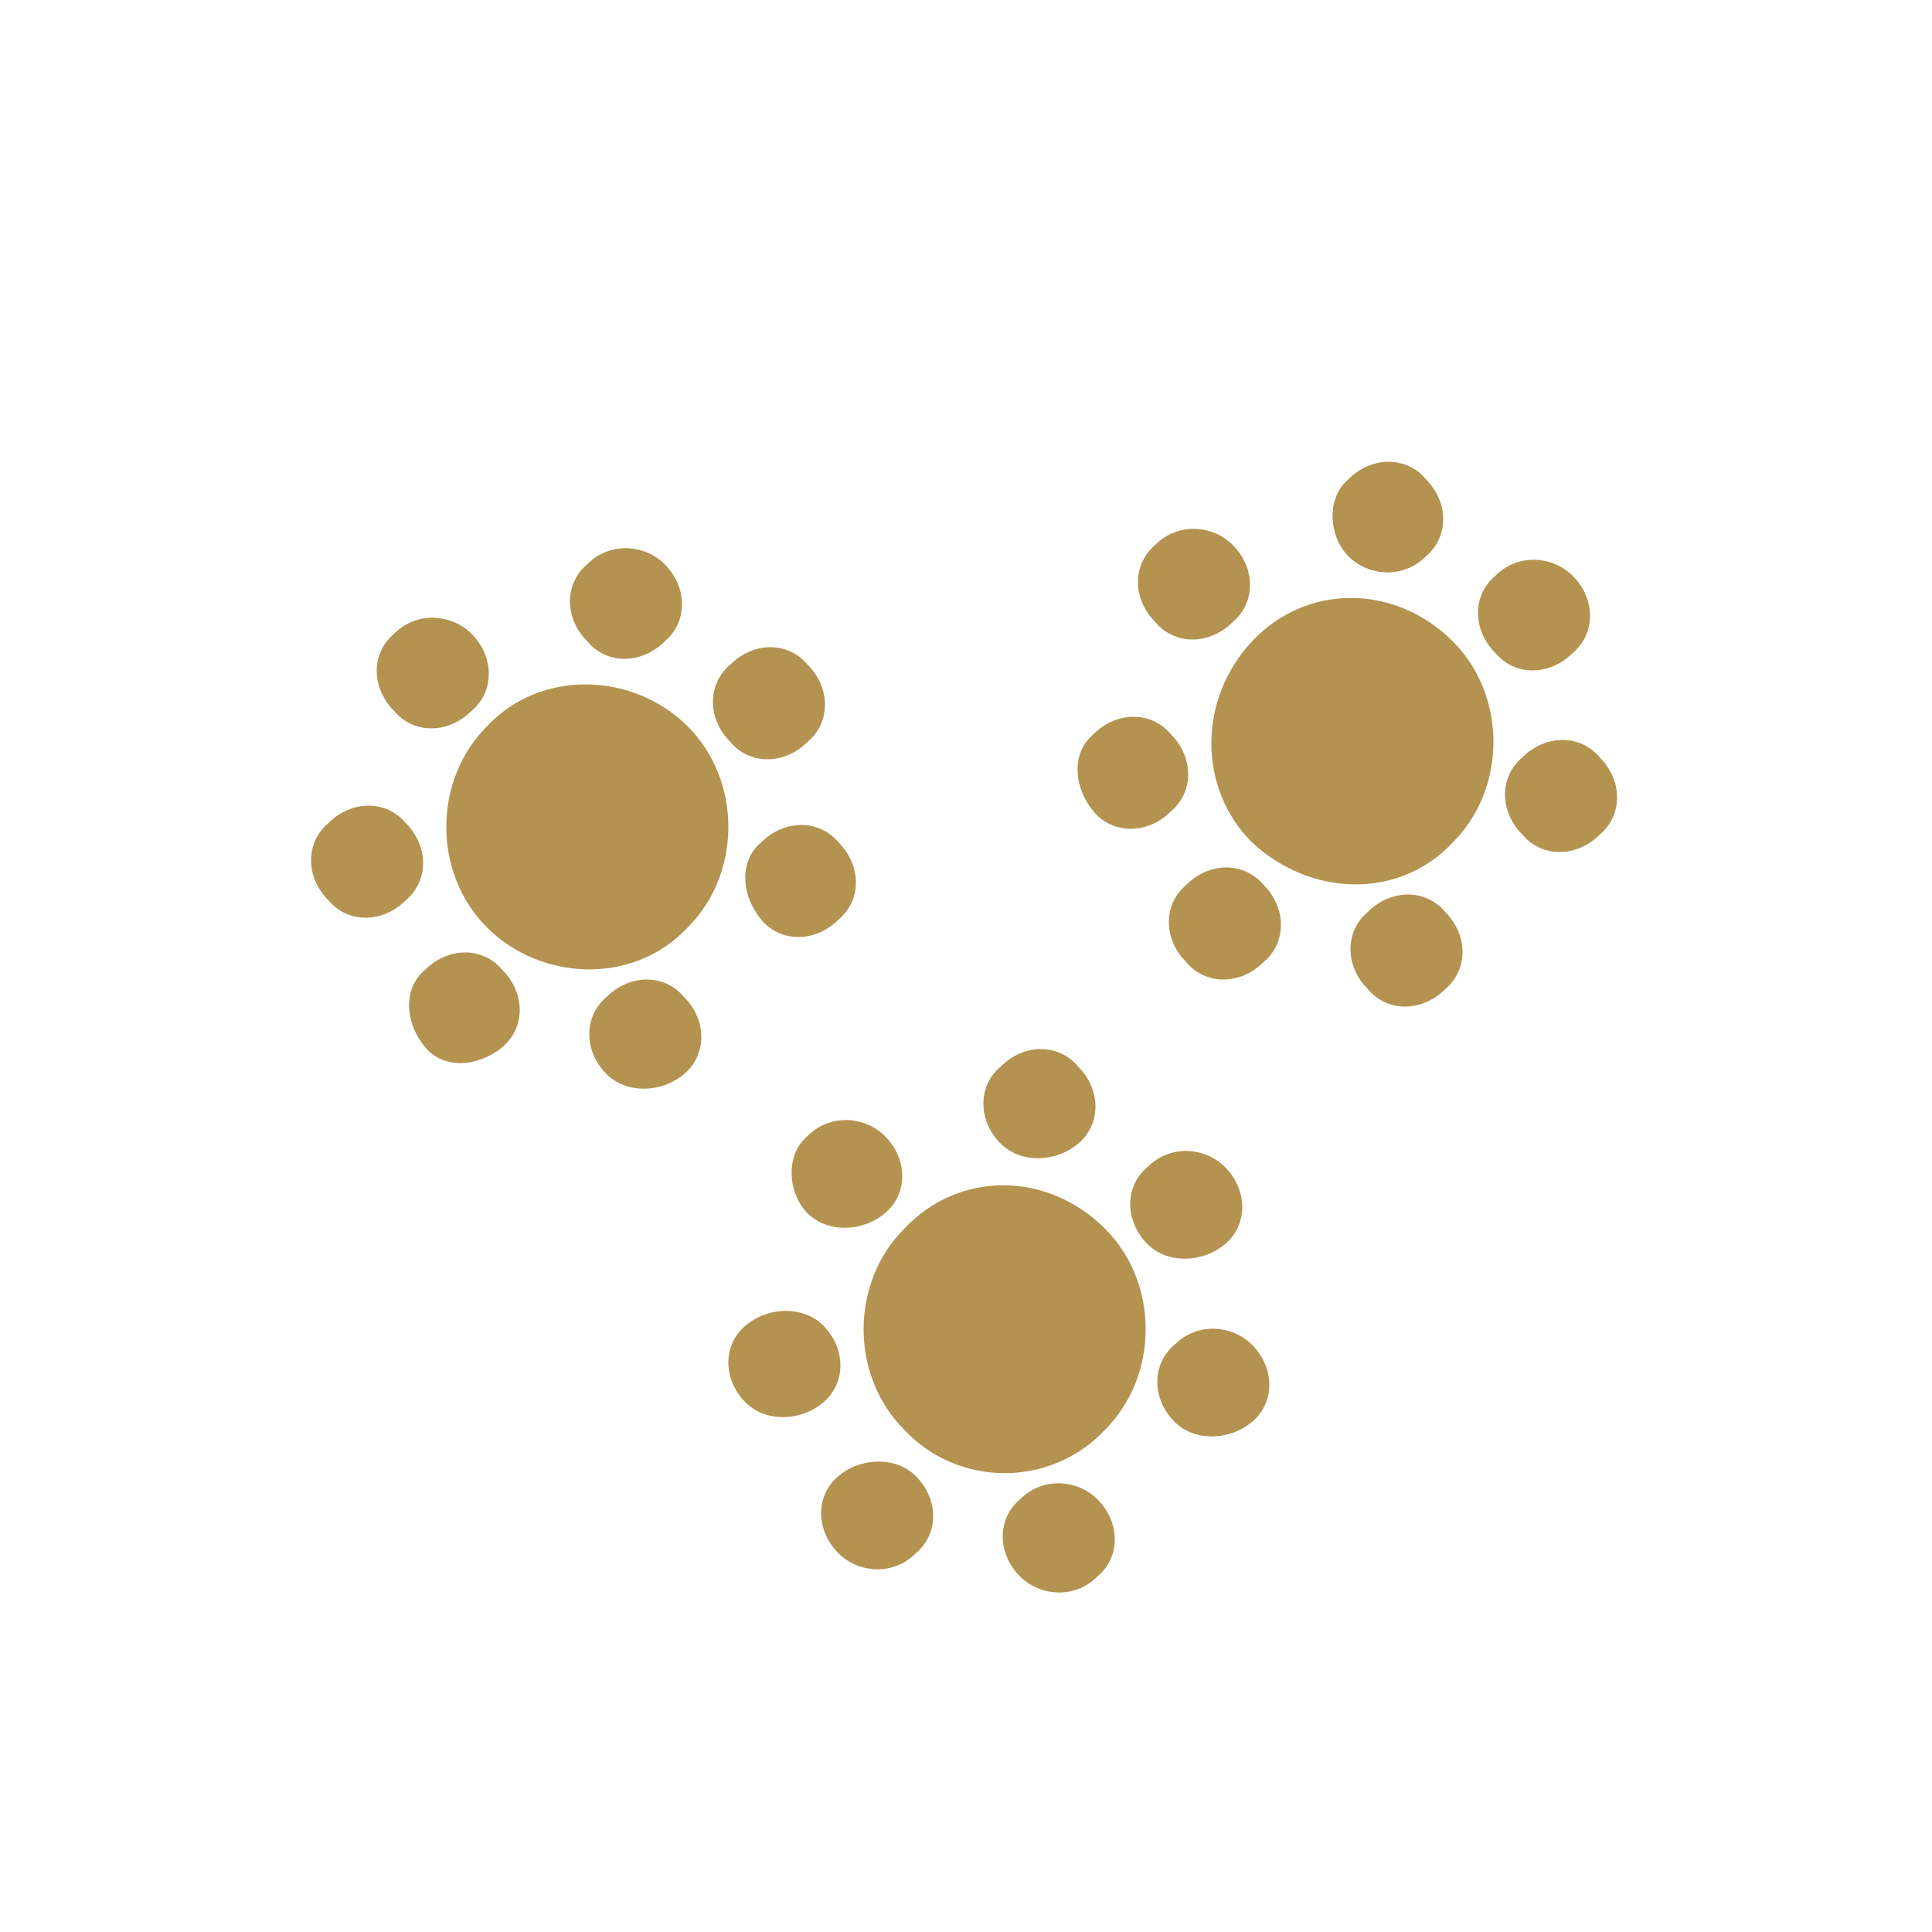 <?xml version="1.0" encoding="UTF-8"?>
<svg id="Layer_1" xmlns="http://www.w3.org/2000/svg" version="1.1" viewBox="0 0 50 50">
  <!-- Generator: Adobe Illustrator 29.6.1, SVG Export Plug-In . SVG Version: 2.1.1 Build 9)  -->
  <defs>
    <style>
      .st0 {
        fill: #b49351;
      }
    </style>
  </defs>
  <g id="Layer_1-2">
    <g>
      <path class="st0" d="M12.2,16.4c.6.6.6,1.5,0,2-.6.6-1.5.6-2,0-.6-.6-.6-1.5,0-2,.6-.6,1.5-.5,2,0"/>
      <path class="st0" d="M17.7,25.8c.6.6.6,1.5,0,2-.6.5-1.5.5-2,0-.6-.6-.6-1.5,0-2,.6-.6,1.5-.6,2,0"/>
      <path class="st0" d="M10.5,21.3c.6.6.6,1.5,0,2-.6.6-1.5.6-2,0-.6-.6-.6-1.5,0-2,.6-.6,1.5-.6,2,0"/>
      <path class="st0" d="M21.7,21.8c.6.6.6,1.5,0,2-.6.6-1.5.6-2,0s-.6-1.5,0-2c.6-.6,1.5-.6,2,0"/>
      <path class="st0" d="M13,25.1c.6.6.6,1.5,0,2s-1.5.6-2,0-.6-1.5,0-2c.6-.6,1.5-.6,2,0"/>
      <path class="st0" d="M20.9,17.2c.6.6.6,1.5,0,2-.6.6-1.5.6-2,0-.6-.6-.6-1.5,0-2,.6-.6,1.5-.6,2,0"/>
      <path class="st0" d="M17.2,14.6c.6.6.6,1.5,0,2-.6.6-1.5.6-2,0-.6-.6-.6-1.5,0-2,.6-.6,1.5-.5,2,0"/>
      <path class="st0" d="M17.8,24c1.4-1.4,1.4-3.8,0-5.2s-3.8-1.5-5.2,0c-1.4,1.4-1.4,3.8,0,5.2,1.4,1.4,3.8,1.5,5.2,0"/>
      <path class="st0" d="M31.9,14.1c.6.6.6,1.5,0,2-.6.6-1.5.6-2,0-.6-.6-.6-1.5,0-2,.6-.6,1.5-.5,2,0"/>
      <path class="st0" d="M37.4,23.6c.6.6.6,1.5,0,2-.6.6-1.5.6-2,0-.6-.6-.6-1.5,0-2,.6-.6,1.5-.6,2,0"/>
      <path class="st0" d="M30.3,19c.6.6.6,1.5,0,2-.6.6-1.5.6-2,0s-.6-1.5,0-2c.6-.6,1.5-.6,2,0"/>
      <path class="st0" d="M41.4,19.6c.6.6.6,1.5,0,2-.6.6-1.5.6-2,0-.6-.6-.6-1.5,0-2,.6-.6,1.5-.6,2,0"/>
      <path class="st0" d="M32.7,22.9c.6.6.6,1.5,0,2-.6.6-1.5.6-2,0-.6-.6-.6-1.5,0-2,.6-.6,1.5-.6,2,0"/>
      <path class="st0" d="M40.7,14.9c.6.6.6,1.5,0,2-.6.6-1.5.6-2,0-.6-.6-.6-1.5,0-2,.6-.6,1.5-.5,2,0"/>
      <path class="st0" d="M36.9,12.4c.6.6.6,1.5,0,2-.6.6-1.5.5-2,0s-.6-1.5,0-2c.6-.6,1.5-.6,2,0"/>
      <path class="st0" d="M37.6,21.8c1.4-1.4,1.4-3.8,0-5.2-1.5-1.5-3.8-1.5-5.2,0s-1.4,3.8,0,5.2c1.5,1.4,3.8,1.5,5.2,0"/>
      <path class="st0" d="M22.9,29.4c.6.6.6,1.5,0,2-.6.5-1.5.5-2,0s-.6-1.5,0-2c.6-.6,1.5-.5,2,0"/>
      <path class="st0" d="M28.4,38.8c.6.6.6,1.5,0,2-.6.6-1.5.5-2,0-.6-.6-.6-1.5,0-2,.6-.6,1.5-.5,2,0"/>
      <path class="st0" d="M21.3,34.3c.6.6.6,1.5,0,2-.6.5-1.5.5-2,0-.6-.6-.6-1.5,0-2,.6-.5,1.5-.5,2,0"/>
      <path class="st0" d="M32.4,34.8c.6.6.6,1.5,0,2-.6.5-1.5.5-2,0-.6-.6-.6-1.5,0-2,.6-.6,1.5-.5,2,0"/>
      <path class="st0" d="M23.7,38.2c.6.6.6,1.5,0,2-.6.6-1.5.5-2,0-.6-.6-.6-1.5,0-2,.6-.5,1.5-.5,2,0"/>
      <path class="st0" d="M31.7,30.2c.6.6.6,1.5,0,2-.6.5-1.5.5-2,0-.6-.6-.6-1.5,0-2,.6-.6,1.5-.5,2,0"/>
      <path class="st0" d="M27.9,27.6c.6.6.6,1.5,0,2s-1.5.5-2,0c-.6-.6-.6-1.5,0-2,.6-.6,1.5-.6,2,0"/>
      <path class="st0" d="M28.6,37c1.4-1.4,1.4-3.8,0-5.2-1.5-1.5-3.8-1.5-5.2,0-1.4,1.4-1.4,3.8,0,5.2,1.4,1.5,3.8,1.5,5.2,0"/>
    </g>
  </g>
</svg>